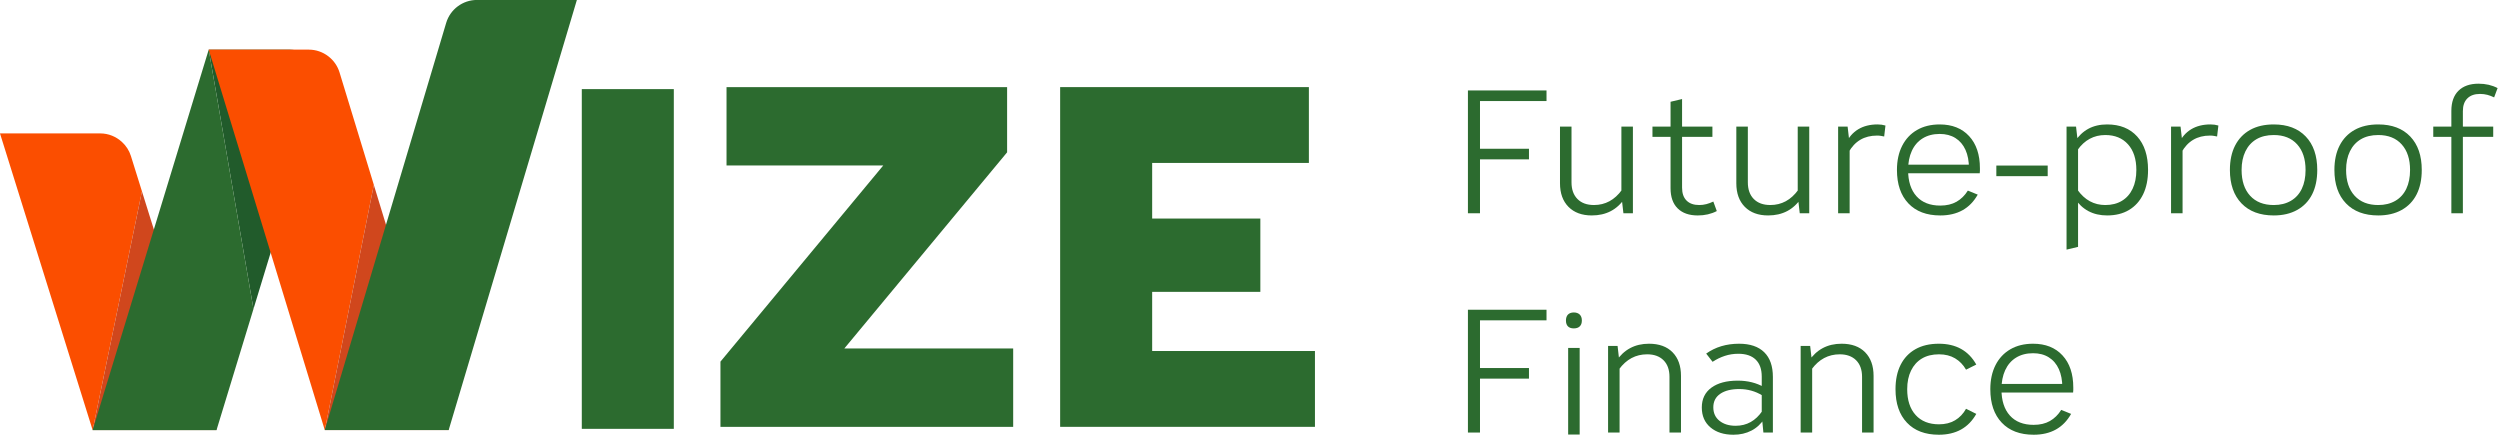 <svg xmlns="http://www.w3.org/2000/svg" xmlns:xlink="http://www.w3.org/1999/xlink" xmlns:serif="http://www.serif.com/" width="100%" height="100%" viewBox="0 0 694 121" xml:space="preserve" style="fill-rule:evenodd;clip-rule:evenodd;stroke-linejoin:round;stroke-miterlimit:2;">    <g transform="matrix(1,0,0,1,-605.334,-58.108)">        <g transform="matrix(2.667,0,0,2.667,0,-4382.46)">            <rect x="287.529" y="1674.28" width="9.578" height="35.362" style="fill:rgb(44,107,47);"></rect>        </g>        <g transform="matrix(2.667,0,0,2.667,805.332,82.288)">            <path d="M0,35.362L0,28.574L16.945,8.157L0.632,8.157L0.632,0L29.837,0L29.837,6.788L12.893,27.206L30.469,27.206L30.469,35.362L0,35.362Z" style="fill:rgb(44,107,47);fill-rule:nonzero;"></path>        </g>        <g transform="matrix(2.667,0,0,2.667,899.63,82.288)">            <path d="M0,35.362L0,0L25.89,0L25.89,7.893L9.578,7.893L9.578,13.682L20.839,13.682L20.839,21.312L9.578,21.312L9.578,27.469L26.522,27.469L26.522,35.362L0,35.362Z" style="fill:rgb(44,107,47);fill-rule:nonzero;"></path>        </g>        <g transform="matrix(2.667,0,0,2.667,1012.83,83.217)">            <path d="M0,12.783L0,0L8.18,0L8.18,1.103L1.256,1.103L1.256,6.069L6.354,6.069L6.354,7.172L1.256,7.172L1.256,12.783L0,12.783Z" style="fill:rgb(44,107,47);fill-rule:nonzero;"></path>        </g>        <g transform="matrix(2.667,0,0,2.667,1058.63,117.914)">            <path d="M0,-9.245L0,-0.228L-0.989,-0.228L-1.199,-2.054L-1.199,-9.245L0,-9.245ZM-6.391,-9.245L-6.391,-3.443C-6.391,-2.707 -6.186,-2.13 -5.773,-1.712C-5.362,-1.293 -4.788,-1.084 -4.052,-1.084C-2.873,-1.084 -1.903,-1.61 -1.142,-2.663L-0.837,-1.807C-1.636,-0.602 -2.784,0 -4.28,0C-5.307,0 -6.116,-0.298 -6.706,-0.894C-7.295,-1.49 -7.59,-2.308 -7.59,-3.348L-7.59,-9.245L-6.391,-9.245Z" style="fill:rgb(44,107,47);fill-rule:nonzero;"></path>        </g>        <g transform="matrix(2.667,0,0,2.667,1076.64,85.601)">            <path d="M0,12.117C-0.9,12.117 -1.598,11.873 -2.092,11.385C-2.587,10.897 -2.835,10.196 -2.835,9.283L-2.835,0.285L-1.636,0L-1.636,9.226C-1.636,9.809 -1.481,10.256 -1.17,10.567C-0.859,10.878 -0.419,11.033 0.152,11.033C0.406,11.033 0.653,11.001 0.894,10.938C1.135,10.875 1.375,10.785 1.617,10.671L1.978,11.661C1.395,11.965 0.735,12.117 0,12.117M-4.718,2.872L1.522,2.872L1.522,3.937L-4.718,3.937L-4.718,2.872Z" style="fill:rgb(44,107,47);fill-rule:nonzero;"></path>        </g>        <g transform="matrix(2.667,0,0,2.667,1107.58,117.914)">            <path d="M0,-9.245L0,-0.228L-0.989,-0.228L-1.199,-2.054L-1.199,-9.245L0,-9.245ZM-6.391,-9.245L-6.391,-3.443C-6.391,-2.707 -6.186,-2.13 -5.774,-1.712C-5.362,-1.293 -4.788,-1.084 -4.052,-1.084C-2.873,-1.084 -1.903,-1.61 -1.142,-2.663L-0.837,-1.807C-1.636,-0.602 -2.784,0 -4.28,0C-5.307,0 -6.116,-0.298 -6.706,-0.894C-7.295,-1.49 -7.59,-2.308 -7.59,-3.348L-7.59,-9.245L-6.391,-9.245Z" style="fill:rgb(44,107,47);fill-rule:nonzero;"></path>        </g>        <g transform="matrix(2.667,0,0,2.667,1118.49,109.541)">            <path d="M0,-3.423L-0.286,-4.336C0.019,-4.995 0.45,-5.493 1.008,-5.829C1.566,-6.165 2.237,-6.334 3.024,-6.334C3.316,-6.334 3.588,-6.295 3.842,-6.219L3.709,-5.078C3.595,-5.103 3.478,-5.126 3.357,-5.144C3.236,-5.164 3.106,-5.173 2.967,-5.173C1.635,-5.173 0.646,-4.59 0,-3.423M-1.085,2.911L-1.085,-6.105L-0.096,-6.105L0.114,-4.279L0.114,2.911L-1.085,2.911Z" style="fill:rgb(44,107,47);fill-rule:nonzero;"></path>        </g>        <g transform="matrix(2.667,0,0,2.667,1143.95,92.652)">            <path d="M0,9.473C-1.42,9.473 -2.527,9.055 -3.319,8.218C-4.112,7.381 -4.508,6.22 -4.508,4.737C-4.508,3.773 -4.327,2.936 -3.966,2.226C-3.605,1.516 -3.091,0.967 -2.425,0.58C-1.76,0.194 -0.97,0 -0.057,0C1.237,0 2.257,0.406 3.005,1.217C3.754,2.029 4.128,3.145 4.128,4.566L4.128,4.822C4.128,4.905 4.122,4.99 4.109,5.079L-3.9,5.079L-3.9,4.185L3.367,4.185L2.987,4.566C2.987,3.817 2.866,3.177 2.625,2.644C2.384,2.112 2.035,1.703 1.579,1.417C1.123,1.132 0.577,0.989 -0.057,0.989C-0.742,0.989 -1.331,1.142 -1.826,1.446C-2.321,1.75 -2.698,2.184 -2.958,2.749C-3.218,3.313 -3.348,3.976 -3.348,4.737C-3.348,5.916 -3.056,6.829 -2.473,7.476C-1.89,8.123 -1.065,8.446 0,8.446C0.659,8.446 1.224,8.313 1.693,8.047C2.162,7.78 2.555,7.394 2.873,6.886L3.9,7.305C3.088,8.751 1.788,9.473 0,9.473" style="fill:rgb(44,107,47);fill-rule:nonzero;"></path>        </g>        <g transform="matrix(2.667,0,0,2.667,0,-4431.38)">            <rect x="434.765" y="1700.58" width="5.345" height="1.103" style="fill:rgb(44,107,47);"></rect>        </g>        <g transform="matrix(2.667,0,0,2.667,1190.27,102.137)">            <path d="M0,5.916C-1.472,5.916 -2.6,5.314 -3.386,4.109L-3.082,3.253C-2.334,4.306 -1.37,4.832 -0.19,4.832C0.481,4.832 1.059,4.686 1.54,4.394C2.022,4.103 2.394,3.685 2.653,3.139C2.913,2.594 3.043,1.941 3.043,1.18C3.043,0.051 2.754,-0.837 2.178,-1.483C1.6,-2.13 0.811,-2.454 -0.19,-2.454C-0.787,-2.454 -1.326,-2.323 -1.807,-2.063C-2.29,-1.804 -2.715,-1.414 -3.082,-0.894L-3.386,-1.731C-2.994,-2.34 -2.518,-2.796 -1.96,-3.101C-1.402,-3.405 -0.749,-3.557 0,-3.557C1.332,-3.557 2.374,-3.138 3.129,-2.301C3.883,-1.465 4.261,-0.304 4.261,1.18C4.261,2.169 4.089,3.015 3.747,3.719C3.405,4.423 2.917,4.965 2.282,5.345C1.648,5.726 0.887,5.916 0,5.916M-4.223,9.473L-4.223,-3.329L-3.234,-3.329L-3.025,-1.502L-3.025,9.188L-4.223,9.473Z" style="fill:rgb(44,107,47);fill-rule:nonzero;"></path>        </g>        <g transform="matrix(2.667,0,0,2.667,1210.91,109.541)">            <path d="M0,-3.423L-0.286,-4.336C0.019,-4.995 0.45,-5.493 1.008,-5.829C1.566,-6.165 2.238,-6.334 3.024,-6.334C3.316,-6.334 3.588,-6.295 3.842,-6.219L3.709,-5.078C3.595,-5.103 3.478,-5.126 3.357,-5.144C3.236,-5.164 3.106,-5.173 2.967,-5.173C1.635,-5.173 0.646,-4.59 0,-3.423M-1.085,2.911L-1.085,-6.105L-0.096,-6.105L0.114,-4.279L0.114,2.911L-1.085,2.911Z" style="fill:rgb(44,107,47);fill-rule:nonzero;"></path>        </g>        <g transform="matrix(2.667,0,0,2.667,1236.53,95.542)">            <path d="M0,7.305C0.685,7.305 1.277,7.159 1.779,6.867C2.279,6.576 2.66,6.158 2.92,5.612C3.18,5.067 3.31,4.414 3.31,3.653C3.31,2.524 3.018,1.636 2.435,0.99C1.851,0.343 1.04,0.019 0,0.019C-0.71,0.019 -1.312,0.166 -1.807,0.457C-2.301,0.749 -2.682,1.167 -2.948,1.712C-3.215,2.258 -3.348,2.904 -3.348,3.653C-3.348,4.794 -3.053,5.688 -2.464,6.335C-1.874,6.982 -1.052,7.305 0,7.305M0,8.389C-1.433,8.389 -2.552,7.971 -3.357,7.134C-4.163,6.297 -4.565,5.136 -4.565,3.653C-4.565,2.664 -4.384,1.817 -4.023,1.113C-3.662,0.41 -3.142,-0.133 -2.464,-0.513C-1.785,-0.894 -0.964,-1.084 0,-1.084C1.42,-1.084 2.53,-0.665 3.329,0.172C4.128,1.008 4.527,2.169 4.527,3.653C4.527,4.642 4.35,5.488 3.995,6.192C3.64,6.896 3.119,7.438 2.435,7.819C1.75,8.199 0.938,8.389 0,8.389" style="fill:rgb(44,107,47);fill-rule:nonzero;"></path>        </g>        <g transform="matrix(2.667,0,0,2.667,1265.54,95.542)">            <path d="M0,7.305C0.685,7.305 1.277,7.159 1.779,6.867C2.279,6.576 2.66,6.158 2.92,5.612C3.18,5.067 3.31,4.414 3.31,3.653C3.31,2.524 3.018,1.636 2.435,0.99C1.851,0.343 1.04,0.019 0,0.019C-0.71,0.019 -1.312,0.166 -1.807,0.457C-2.301,0.749 -2.682,1.167 -2.948,1.712C-3.215,2.258 -3.348,2.904 -3.348,3.653C-3.348,4.794 -3.053,5.688 -2.464,6.335C-1.874,6.982 -1.052,7.305 0,7.305M0,8.389C-1.433,8.389 -2.552,7.971 -3.357,7.134C-4.163,6.297 -4.565,5.136 -4.565,3.653C-4.565,2.664 -4.384,1.817 -4.023,1.113C-3.662,0.41 -3.142,-0.133 -2.464,-0.513C-1.785,-0.894 -0.964,-1.084 0,-1.084C1.42,-1.084 2.53,-0.665 3.329,0.172C4.128,1.008 4.527,2.169 4.527,3.653C4.527,4.642 4.35,5.488 3.995,6.192C3.64,6.896 3.119,7.438 2.435,7.819C1.75,8.199 0.938,8.389 0,8.389" style="fill:rgb(44,107,47);fill-rule:nonzero;"></path>        </g>        <g transform="matrix(2.667,0,0,2.667,1285.83,81.34)">            <path d="M0,13.487L0,2.834C0,1.921 0.247,1.221 0.742,0.733C1.237,0.245 1.934,0 2.835,0C3.57,0 4.23,0.153 4.813,0.457L4.452,1.427C4.223,1.313 3.988,1.224 3.748,1.16C3.506,1.097 3.253,1.066 2.987,1.066C2.416,1.066 1.976,1.221 1.665,1.532C1.354,1.842 1.199,2.283 1.199,2.854L1.199,13.487L0,13.487ZM-1.883,4.47L4.357,4.47L4.357,5.535L-1.883,5.535L-1.883,4.47Z" style="fill:rgb(44,107,47);fill-rule:nonzero;"></path>        </g>        <g transform="matrix(2.667,0,0,2.667,1012.83,144.09)">            <path d="M0,12.783L0,0L8.18,0L8.18,1.103L1.256,1.103L1.256,6.068L6.354,6.068L6.354,7.171L1.256,7.171L1.256,12.783L0,12.783Z" style="fill:rgb(44,107,47);fill-rule:nonzero;"></path>        </g>        <g transform="matrix(2.667,0,0,2.667,0,-4318.86)">            <path d="M390.196,1677.37L391.395,1677.37L391.395,1686.39L390.196,1686.39L390.196,1677.37ZM390.785,1675.34C390.519,1675.34 390.316,1675.27 390.176,1675.13C390.037,1674.99 389.967,1674.79 389.967,1674.52C389.967,1674.25 390.037,1674.05 390.176,1673.9C390.316,1673.76 390.519,1673.68 390.785,1673.68C391.051,1673.68 391.258,1673.76 391.403,1673.9C391.549,1674.05 391.623,1674.25 391.623,1674.52C391.623,1674.79 391.549,1674.99 391.403,1675.13C391.258,1675.27 391.051,1675.34 390.785,1675.34" style="fill:rgb(44,107,47);fill-rule:nonzero;"></path>        </g>        <g transform="matrix(2.667,0,0,2.667,1068.78,153.525)">            <path d="M0,9.245L0,3.443C0,2.708 -0.206,2.134 -0.618,1.721C-1.03,1.31 -1.598,1.103 -2.321,1.103C-3.513,1.103 -4.489,1.623 -5.25,2.663L-5.554,1.826C-4.743,0.608 -3.601,0 -2.13,0C-1.078,0 -0.26,0.298 0.324,0.894C0.907,1.49 1.199,2.308 1.199,3.348L1.199,9.245L0,9.245ZM-6.391,9.245L-6.391,0.228L-5.402,0.228L-5.193,2.054L-5.193,9.245L-6.391,9.245Z" style="fill:rgb(44,107,47);fill-rule:nonzero;"></path>        </g>        <g transform="matrix(2.667,0,0,2.667,1094.85,154.133)">            <path d="M0,9.017L-0.171,7.229L-0.171,3.196C-0.171,2.423 -0.38,1.833 -0.799,1.427C-1.217,1.021 -1.82,0.818 -2.606,0.818C-3.1,0.818 -3.57,0.891 -4.014,1.037C-4.458,1.183 -4.883,1.389 -5.288,1.655L-5.954,0.799C-4.99,0.114 -3.849,-0.228 -2.53,-0.228C-1.389,-0.228 -0.517,0.067 0.086,0.657C0.688,1.246 0.989,2.105 0.989,3.234L0.989,9.017L0,9.017ZM-3.119,9.245C-4.109,9.245 -4.905,8.991 -5.507,8.484C-6.109,7.977 -6.41,7.286 -6.41,6.411C-6.41,5.523 -6.077,4.835 -5.412,4.347C-4.746,3.859 -3.83,3.615 -2.663,3.615C-1.636,3.615 -0.722,3.843 0.076,4.299L-0.114,5.155C-0.837,4.712 -1.636,4.49 -2.51,4.49C-3.348,4.49 -4.008,4.655 -4.489,4.984C-4.971,5.314 -5.212,5.783 -5.212,6.392C-5.212,6.988 -4.997,7.457 -4.565,7.8C-4.134,8.142 -3.576,8.313 -2.891,8.313C-2.308,8.313 -1.785,8.183 -1.322,7.923C-0.859,7.663 -0.456,7.279 -0.114,6.772L0.133,7.533C-0.234,8.103 -0.694,8.532 -1.246,8.817C-1.798,9.102 -2.422,9.245 -3.119,9.245" style="fill:rgb(44,107,47);fill-rule:nonzero;"></path>        </g>        <g transform="matrix(2.667,0,0,2.667,1122.24,153.525)">            <path d="M0,9.245L0,3.443C0,2.708 -0.206,2.134 -0.618,1.721C-1.03,1.31 -1.598,1.103 -2.321,1.103C-3.513,1.103 -4.489,1.623 -5.25,2.663L-5.554,1.826C-4.743,0.608 -3.601,0 -2.13,0C-1.078,0 -0.26,0.298 0.324,0.894C0.907,1.49 1.199,2.308 1.199,3.348L1.199,9.245L0,9.245ZM-6.391,9.245L-6.391,0.228L-5.402,0.228L-5.193,2.054L-5.193,9.245L-6.391,9.245Z" style="fill:rgb(44,107,47);fill-rule:nonzero;"></path>        </g>        <g transform="matrix(2.667,0,0,2.667,1143.55,153.525)">            <path d="M0,9.473C-1.42,9.473 -2.527,9.054 -3.319,8.217C-4.112,7.381 -4.508,6.22 -4.508,4.736C-4.508,3.747 -4.331,2.901 -3.976,2.197C-3.621,1.493 -3.107,0.951 -2.435,0.57C-1.763,0.19 -0.951,0 0,0C1.788,0 3.088,0.722 3.9,2.168L2.834,2.701C2.543,2.194 2.162,1.801 1.693,1.522C1.224,1.243 0.666,1.103 0.019,1.103C-0.678,1.103 -1.272,1.249 -1.76,1.54C-2.248,1.832 -2.625,2.251 -2.891,2.796C-3.158,3.341 -3.291,3.988 -3.291,4.736C-3.291,5.878 -2.999,6.772 -2.416,7.418C-1.833,8.065 -1.021,8.388 0.019,8.388C0.666,8.388 1.224,8.249 1.693,7.97C2.162,7.691 2.543,7.292 2.834,6.772L3.9,7.304C3.088,8.75 1.788,9.473 0,9.473" style="fill:rgb(44,107,47);fill-rule:nonzero;"></path>        </g>        <g transform="matrix(2.667,0,0,2.667,1169.87,153.525)">            <path d="M0,9.473C-1.42,9.473 -2.527,9.054 -3.319,8.217C-4.112,7.381 -4.508,6.22 -4.508,4.736C-4.508,3.772 -4.327,2.936 -3.966,2.225C-3.605,1.516 -3.091,0.967 -2.425,0.58C-1.76,0.193 -0.97,0 -0.057,0C1.237,0 2.257,0.405 3.005,1.217C3.754,2.029 4.128,3.145 4.128,4.565L4.128,4.822C4.128,4.905 4.122,4.99 4.109,5.078L-3.9,5.078L-3.9,4.185L3.367,4.185L2.987,4.565C2.987,3.817 2.866,3.176 2.625,2.644C2.384,2.111 2.035,1.702 1.579,1.417C1.123,1.131 0.577,0.989 -0.057,0.989C-0.742,0.989 -1.332,1.141 -1.826,1.446C-2.321,1.75 -2.698,2.185 -2.958,2.748C-3.218,3.313 -3.348,3.975 -3.348,4.736C-3.348,5.916 -3.056,6.829 -2.473,7.475C-1.89,8.122 -1.065,8.445 0,8.445C0.659,8.445 1.224,8.313 1.693,8.046C2.162,7.78 2.555,7.393 2.873,6.886L3.9,7.304C3.088,8.75 1.788,9.473 0,9.473" style="fill:rgb(44,107,47);fill-rule:nonzero;"></path>        </g>        <g transform="matrix(2.667,0,0,2.667,641.673,171.239)">            <path d="M0,-26.184C-0.178,-26.755 -0.504,-27.245 -0.922,-27.632C-1.527,-28.194 -2.328,-28.533 -3.195,-28.533L-13.627,-28.533L-3.983,2.349L-3.982,2.349L1.15,-22.502L0,-26.184Z" style="fill:rgb(251,78,0);fill-rule:nonzero;"></path>        </g>        <g transform="matrix(2.667,0,0,2.667,644.739,177.503)">            <path d="M0,-24.851L-5.132,0L7.761,0L0,-24.851Z" style="fill:rgb(208,71,29);fill-rule:nonzero;"></path>        </g>        <g transform="matrix(-2.667,0,0,2.667,673.56,143.878)">            <path d="M-4.517,-26.993L3.857,-26.993L-0.802,0L-7.718,-22.67C-8.374,-24.82 -6.765,-26.993 -4.517,-26.993" style="fill:rgb(33,91,43);fill-rule:nonzero;"></path>        </g>        <g transform="matrix(2.667,0,0,2.667,663.275,177.504)">            <path d="M0,-39.602L-12.082,0L0.811,0L4.659,-12.61L0,-39.602Z" style="fill:rgb(44,107,47);fill-rule:nonzero;"></path>        </g>        <g transform="matrix(2.667,0,0,2.667,699.587,171.182)">            <path d="M0,-34.862C-0.21,-35.551 -0.63,-36.13 -1.175,-36.545C-1.744,-36.979 -2.449,-37.232 -3.201,-37.232L-13.617,-37.232L-1.534,2.37L-1.533,2.37L3.572,-23.155L0,-34.862Z" style="fill:rgb(251,78,0);fill-rule:nonzero;"></path>        </g>        <g transform="matrix(-0.523,2.615,2.615,0.523,746.763,146.635)">            <path d="M-10.91,-16.581L15.12,-16.581L12.592,-3.938L-10.91,-16.581Z" style="fill:rgb(208,71,29);fill-rule:nonzero;"></path>        </g>        <g transform="matrix(2.667,0,0,2.667,737.743,177.503)">            <path d="M0,-44.773C-0.742,-44.773 -1.44,-44.528 -2.004,-44.106C-2.566,-43.686 -2.996,-43.09 -3.207,-42.382L-15.842,0L-2.948,0L-2.922,-0.086L10.399,-44.773L0,-44.773Z" style="fill:rgb(44,107,47);fill-rule:nonzero;"></path>        </g>    </g></svg>